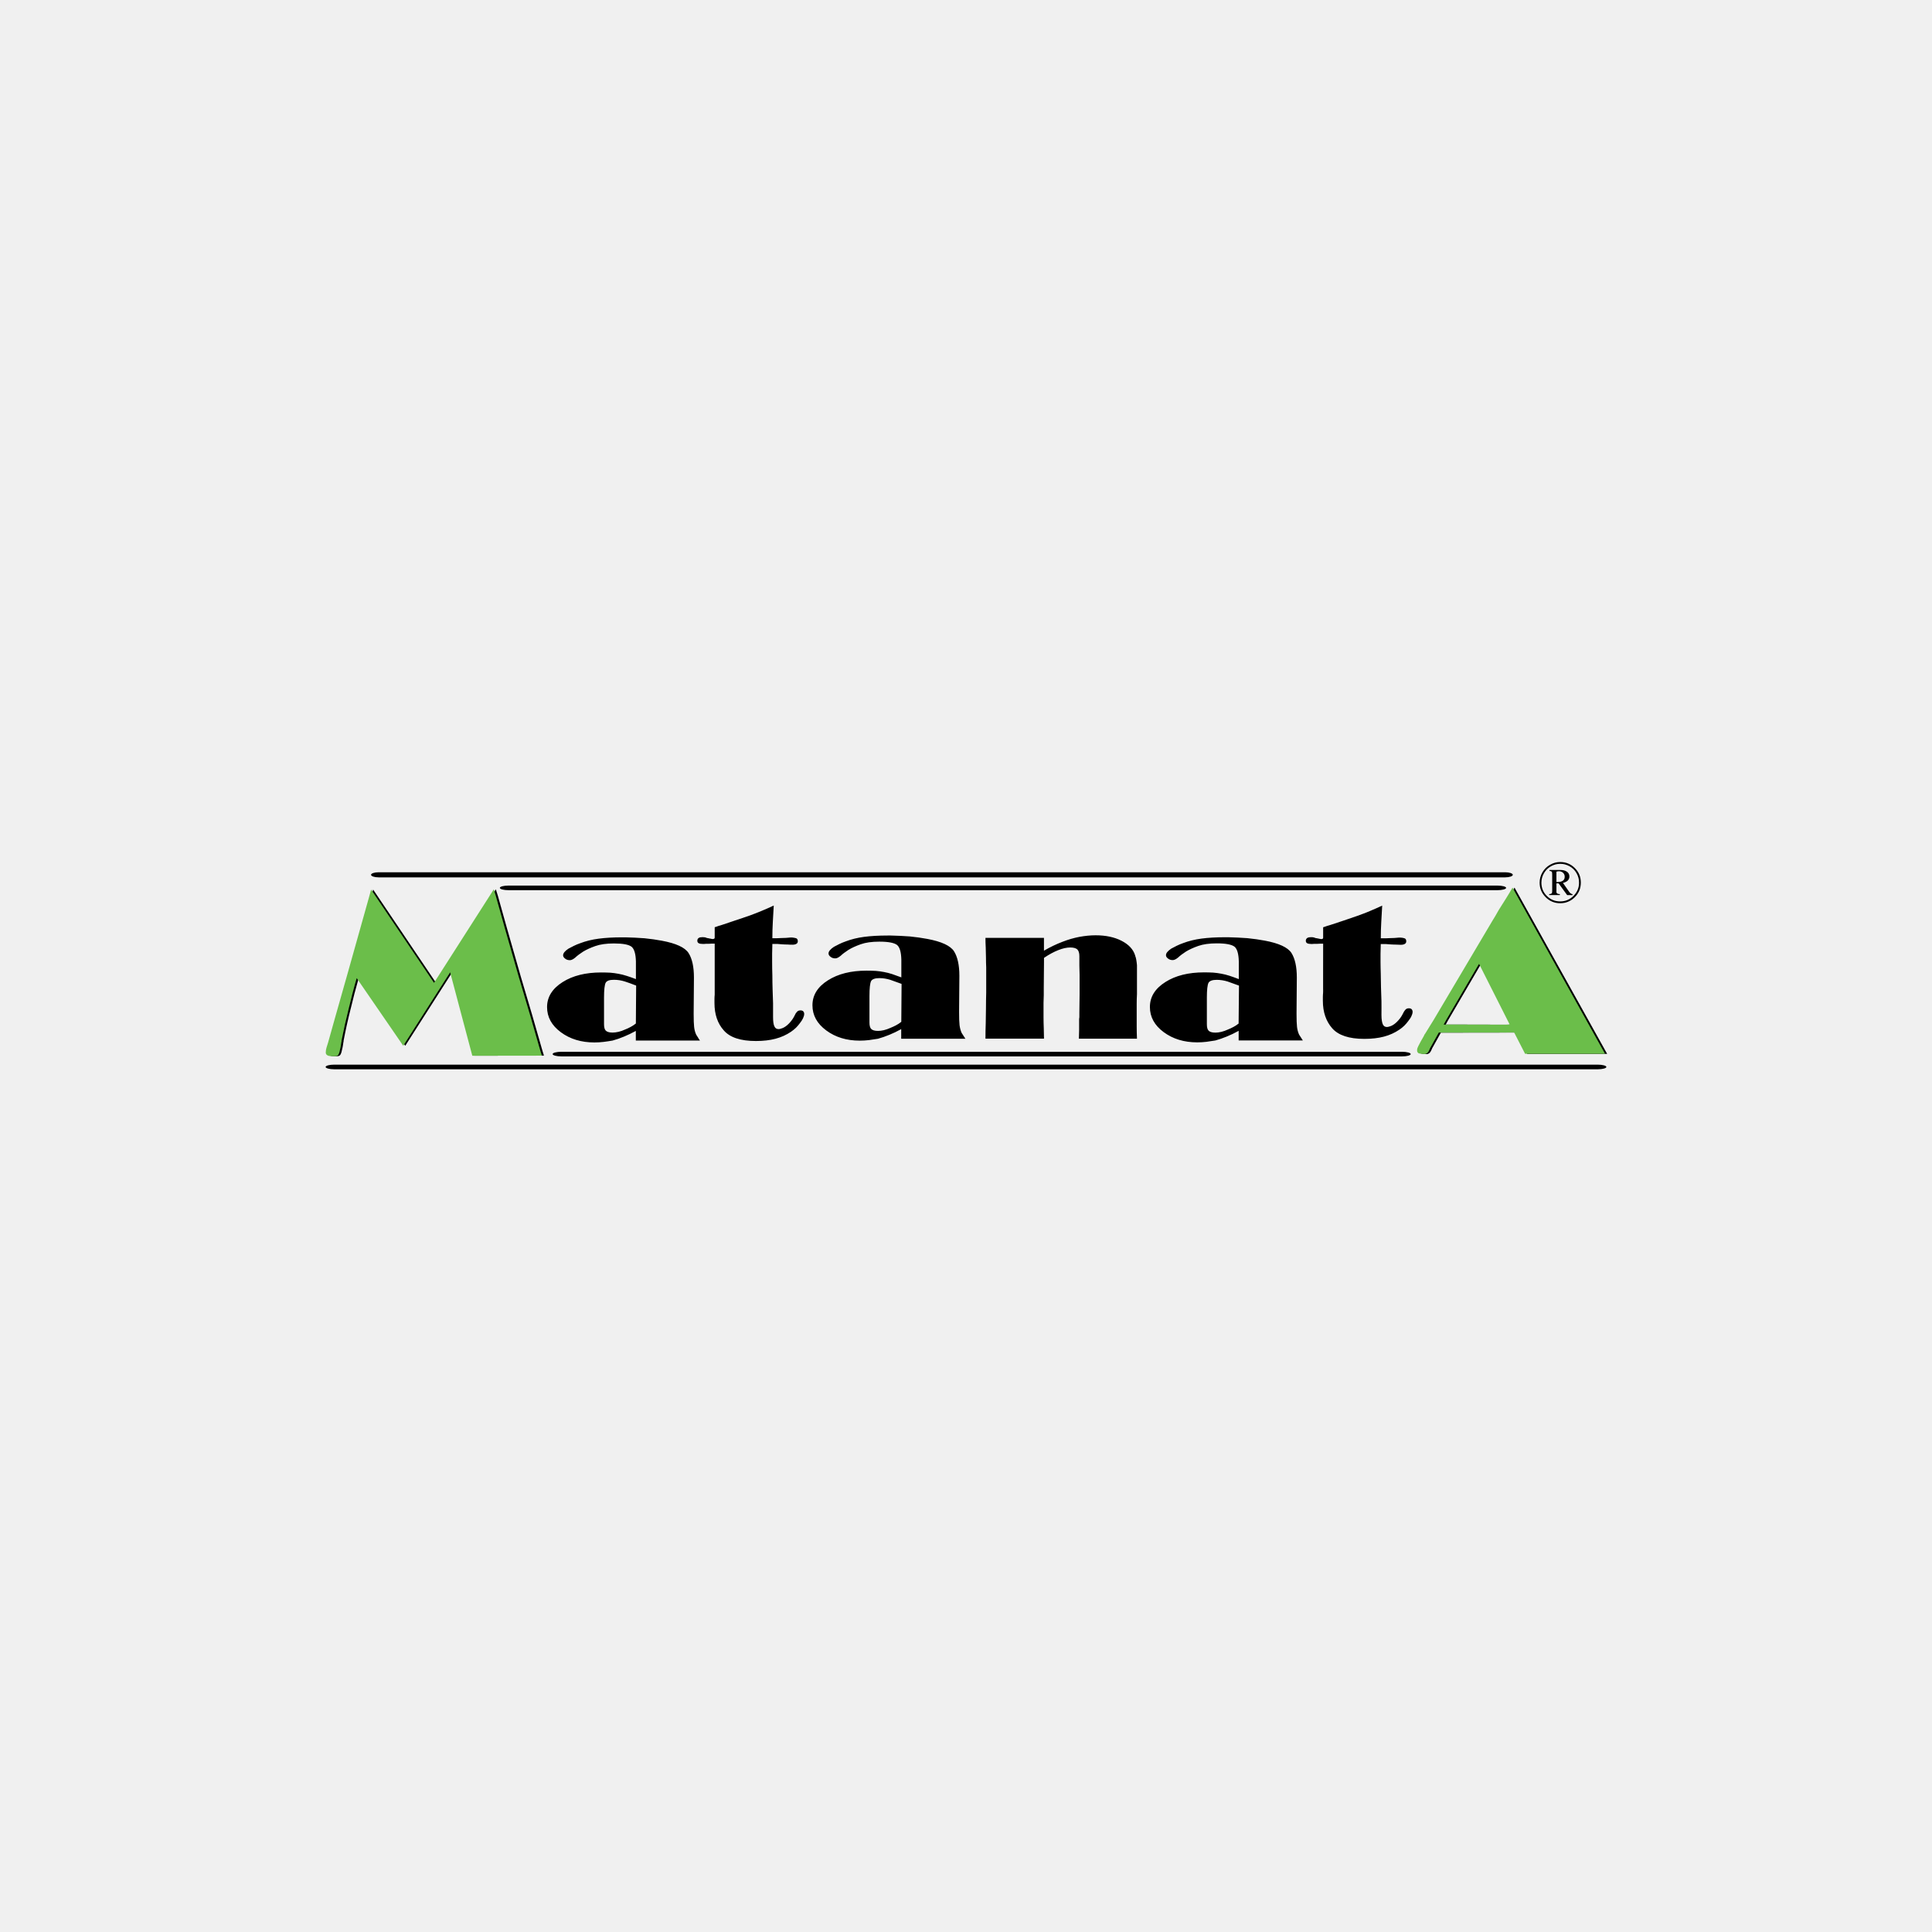 <svg width="500" height="500" viewBox="0 0 500 500" fill="none" xmlns="http://www.w3.org/2000/svg">
<rect width="500" height="500" fill="#F0F0F0"/>
<path fill-rule="evenodd" clip-rule="evenodd" d="M403.783 223.09C405.258 223.09 406.517 223.606 407.561 224.649C408.605 225.681 409.12 226.94 409.12 228.415C409.12 229.891 408.605 231.15 407.561 232.194C406.517 233.225 405.258 233.753 403.783 233.753C402.307 233.753 401.048 233.237 400.016 232.194C398.973 231.15 398.457 229.891 398.457 228.427C398.457 227.468 398.697 226.568 399.189 225.741C399.68 224.901 400.34 224.253 401.168 223.798C401.995 223.318 402.859 223.09 403.783 223.09ZM403.783 223.558C402.919 223.558 402.115 223.774 401.36 224.205C400.604 224.637 400.016 225.225 399.585 225.969C399.141 226.736 398.913 227.552 398.913 228.427C398.913 229.783 399.381 230.934 400.328 231.87C401.276 232.817 402.427 233.285 403.771 233.285C405.114 233.285 406.266 232.817 407.213 231.858C408.173 230.91 408.653 229.771 408.653 228.415C408.653 227.54 408.437 226.724 407.993 225.957C407.549 225.189 406.949 224.601 406.194 224.181C405.426 223.762 404.622 223.558 403.783 223.558ZM401.012 225.141V225.405C401.348 225.405 401.552 225.501 401.636 225.681C401.684 225.789 401.708 226.029 401.708 226.424V230.347C401.708 230.706 401.696 230.934 401.66 231.042C401.6 231.27 401.348 231.39 400.928 231.39V231.642H403.687V231.39C403.159 231.39 402.859 231.234 402.799 230.922V228.607H403.363L405.582 231.654H406.961V231.402C406.649 231.378 406.35 231.162 406.062 230.742L404.49 228.499C405.606 228.224 406.158 227.672 406.158 226.832C406.158 226.268 405.918 225.837 405.426 225.537C405.018 225.285 404.514 225.153 403.915 225.153H401.012V225.141ZM402.799 228.272H403.027C404.31 228.272 404.946 227.816 404.946 226.904C404.946 226.484 404.802 226.136 404.514 225.873C404.226 225.609 403.867 225.477 403.435 225.477C403.231 225.477 403.015 225.513 402.799 225.585V228.272V228.272ZM128.326 230.155L128.83 231.762L131.205 240.242L134.815 252.861L137.79 262.9L140.404 272.004L140.776 273.191L122.772 273.215L117.039 251.625L104.876 270.649L92.834 253.136C92.066 255.787 91.37 258.486 90.723 261.197C90.039 263.908 89.439 266.606 88.924 269.317C88.924 269.353 88.924 269.413 88.924 269.497C88.888 269.593 88.864 269.677 88.864 269.761C88.828 270.013 88.779 270.277 88.743 270.577C88.707 270.912 88.624 271.212 88.552 271.5C88.384 272.208 88.408 272.364 88.108 272.94C87.796 273.539 86.752 273.311 86.069 273.311C85.541 273.311 84.833 273.072 84.833 272.4C84.833 271.452 85.169 270.745 85.421 269.869L87.232 263.368L90.423 252.117L93.314 241.825L95.964 232.386L96.564 230.215L112.841 254.348L128.326 230.155ZM320.6 253.388V248.794C320.552 246.863 320.192 245.604 319.508 245.016C318.777 244.44 317.241 244.14 314.902 244.14C312.959 244.14 311.352 244.368 310.105 244.812C308.809 245.268 307.742 245.76 306.89 246.287C306.038 246.839 305.379 247.343 304.899 247.799C304.359 248.243 303.903 248.47 303.508 248.47C303.016 248.47 302.608 248.339 302.296 248.075C301.936 247.823 301.744 247.523 301.756 247.199C301.756 246.935 301.864 246.659 302.116 246.359C302.356 246.072 302.704 245.772 303.148 245.484C303.555 245.268 304.011 245.016 304.539 244.764C305.019 244.524 305.571 244.296 306.182 244.08C307.634 243.529 309.229 243.133 310.956 242.905C312.695 242.677 314.711 242.557 317.013 242.557C317.133 242.557 317.277 242.557 317.445 242.557C317.565 242.557 317.697 242.557 317.865 242.557C319.52 242.593 321.176 242.677 322.831 242.797C324.45 242.965 325.937 243.169 327.317 243.433C330.987 244.116 333.29 245.184 334.226 246.623C335.149 248.087 335.617 250.21 335.617 252.98L335.545 262.084V262.432C335.545 263.92 335.581 265.035 335.665 265.755C335.749 266.51 335.941 267.17 336.205 267.758C336.337 267.986 336.481 268.214 336.637 268.43C336.793 268.693 336.973 268.981 337.176 269.269H320.564V266.774C319.508 267.362 318.489 267.854 317.529 268.238C316.51 268.657 315.514 269.005 314.555 269.269C313.787 269.401 313.019 269.509 312.252 269.617C311.448 269.713 310.644 269.761 309.841 269.761C306.446 269.761 303.555 268.885 301.169 267.122C298.782 265.359 297.594 263.188 297.594 260.609C297.594 257.994 298.926 255.835 301.612 254.144C304.239 252.477 307.562 251.649 311.604 251.649C312.456 251.649 313.235 251.673 313.967 251.709C314.699 251.769 315.406 251.865 316.09 251.997C316.774 252.117 317.481 252.297 318.225 252.537C318.957 252.777 319.748 253.064 320.6 253.388ZM320.648 255.104C320.612 255.068 320.564 255.044 320.516 255.008C320.432 255.008 320.372 254.996 320.336 254.96C319.484 254.636 318.621 254.324 317.733 254.024C316.81 253.736 315.862 253.58 314.89 253.58C313.763 253.58 313.043 253.844 312.755 254.36C312.48 254.912 312.336 256.183 312.336 258.174V263.896V265.083C312.336 265.899 312.491 266.45 312.803 266.75C313.127 267.074 313.715 267.242 314.555 267.242C314.998 267.242 315.502 267.182 316.066 267.05C316.63 266.906 317.193 266.714 317.757 266.45C318.237 266.259 318.729 266.031 319.208 265.779C319.7 265.515 320.144 265.227 320.552 264.891L320.648 255.104ZM184.965 242.677V239.966C185.288 239.882 185.612 239.762 185.948 239.63C186.26 239.534 186.584 239.439 186.908 239.343C189.187 238.587 191.442 237.831 193.709 237.052C195.916 236.26 198.099 235.36 200.246 234.353C200.162 235.744 200.09 237.16 200.006 238.563C199.922 239.954 199.886 241.382 199.886 242.809C200.294 242.809 200.689 242.809 201.097 242.809C201.457 242.809 201.841 242.797 202.237 242.761C202.597 242.761 202.98 242.749 203.388 242.725C203.748 242.689 204.132 242.665 204.54 242.629C204.624 242.629 204.708 242.629 204.78 242.629C204.876 242.629 204.948 242.629 205.032 242.629C205.391 242.665 205.739 242.725 206.063 242.821C206.339 242.953 206.483 243.217 206.471 243.601C206.471 243.901 206.351 244.116 206.123 244.248C205.883 244.416 205.523 244.488 205.08 244.488C204.648 244.488 204.216 244.476 203.82 244.44C203.376 244.44 202.932 244.428 202.489 244.392C202.045 244.356 201.625 244.332 201.217 244.296C200.773 244.296 200.33 244.296 199.886 244.296C199.85 245.376 199.826 246.216 199.826 246.839C199.826 247.487 199.826 248.099 199.826 248.638C199.826 248.71 199.826 248.77 199.826 248.806C199.826 248.866 199.826 248.914 199.826 248.95C199.826 250.126 199.85 251.301 199.886 252.477C199.886 253.688 199.91 254.876 199.946 256.051C199.982 257.263 200.03 258.45 200.066 259.626C200.066 260.837 200.066 262.024 200.066 263.2C200.066 264.375 200.186 265.191 200.426 265.647C200.63 266.103 200.977 266.331 201.505 266.331C201.721 266.331 201.937 266.283 202.177 266.187C202.429 266.127 202.669 266.019 202.908 265.887C203.436 265.599 203.94 265.167 204.42 264.627C204.9 264.1 205.307 263.512 205.631 262.852C205.715 262.684 205.787 262.54 205.859 262.408C205.895 262.312 205.955 262.216 206.051 262.12C206.207 261.893 206.363 261.725 206.531 261.629C206.699 261.533 206.903 261.485 207.143 261.485C207.466 261.485 207.706 261.557 207.874 261.725C208.03 261.892 208.126 262.108 208.126 262.408C208.126 262.732 208.018 263.104 207.814 263.548C207.61 263.968 207.335 264.399 206.963 264.855C206.675 265.251 206.351 265.623 205.991 265.983C205.583 266.367 205.163 266.714 204.72 267.014C203.52 267.83 202.189 268.43 200.713 268.825C199.226 269.221 197.535 269.413 195.628 269.413C191.682 269.413 188.911 268.502 187.327 266.678C185.708 264.879 184.905 262.516 184.905 259.578C184.905 259.218 184.905 258.87 184.905 258.51C184.905 258.15 184.929 257.79 184.965 257.43C184.965 257.107 184.965 256.759 184.965 256.399C184.965 256.027 184.965 255.667 184.965 255.307V252.765V244.212C184.737 244.212 184.485 244.212 184.233 244.212C183.993 244.236 183.753 244.248 183.501 244.248C183.213 244.248 182.949 244.248 182.722 244.248C182.47 244.284 182.23 244.296 181.978 244.296C181.45 244.296 181.066 244.236 180.826 244.104C180.586 243.973 180.467 243.757 180.467 243.469C180.467 243.133 180.586 242.893 180.838 242.737C181.03 242.593 181.378 242.533 181.858 242.533C182.014 242.533 182.218 242.545 182.458 242.581C182.662 242.653 182.865 242.725 183.069 242.785C183.105 242.785 183.153 242.785 183.189 242.785C183.429 242.845 183.669 242.905 183.909 242.929C184.125 242.989 184.305 243.025 184.461 243.025C184.617 243.025 184.749 242.989 184.821 242.929C184.917 242.881 184.965 242.797 184.965 242.677ZM233.267 252.944V248.351C233.219 246.419 232.859 245.16 232.175 244.572C231.444 243.996 229.908 243.697 227.569 243.697C225.626 243.697 224.019 243.925 222.772 244.368C221.476 244.824 220.409 245.316 219.557 245.844C218.705 246.395 218.046 246.899 217.566 247.355C217.026 247.799 216.57 248.027 216.175 248.027C215.683 248.027 215.275 247.895 214.963 247.631C214.603 247.379 214.423 247.079 214.423 246.755C214.423 246.491 214.531 246.216 214.783 245.916C215.023 245.628 215.371 245.328 215.815 245.04C216.223 244.824 216.678 244.572 217.206 244.32C217.686 244.08 218.238 243.853 218.849 243.637C220.301 243.085 221.896 242.689 223.623 242.461C225.362 242.233 227.378 242.113 229.681 242.113C229.8 242.113 229.944 242.113 230.112 242.113C230.232 242.113 230.364 242.113 230.532 242.113C232.187 242.149 233.843 242.233 235.498 242.353C237.117 242.521 238.605 242.725 239.984 242.989C243.654 243.673 245.957 244.74 246.893 246.18C247.816 247.643 248.284 249.766 248.284 252.537L248.212 261.641V261.988C248.212 263.476 248.248 264.591 248.332 265.311C248.428 266.067 248.608 266.726 248.872 267.314C249.004 267.542 249.148 267.77 249.304 267.986C249.46 268.25 249.64 268.538 249.844 268.825H233.231V266.331C232.175 266.918 231.156 267.41 230.196 267.794C229.177 268.214 228.181 268.562 227.222 268.825C226.454 268.957 225.686 269.065 224.919 269.173C224.115 269.269 223.311 269.317 222.508 269.317C219.113 269.317 216.223 268.442 213.836 266.678C211.449 264.915 210.261 262.744 210.261 260.165C210.261 257.55 211.593 255.391 214.279 253.7C216.906 252.033 220.229 251.205 224.271 251.205C225.123 251.205 225.902 251.229 226.634 251.265C227.366 251.325 228.073 251.421 228.757 251.553C229.441 251.673 230.148 251.853 230.892 252.093C231.636 252.345 232.415 252.621 233.267 252.944ZM233.327 254.66C233.291 254.624 233.243 254.6 233.195 254.564C233.111 254.564 233.051 254.552 233.015 254.516C232.163 254.192 231.3 253.88 230.412 253.58C229.489 253.292 228.541 253.136 227.569 253.136C226.442 253.136 225.722 253.4 225.434 253.916C225.159 254.468 225.015 255.739 225.015 257.73V263.452V264.639C225.015 265.455 225.171 266.007 225.482 266.307C225.806 266.63 226.394 266.798 227.246 266.798C227.689 266.798 228.193 266.738 228.757 266.606C229.321 266.462 229.884 266.271 230.46 266.007C230.94 265.815 231.432 265.587 231.912 265.335C232.403 265.071 232.847 264.783 233.255 264.447L233.327 254.66ZM270.174 242.761V246.036C271.83 245.076 273.425 244.32 274.972 243.733C276.472 243.145 277.947 242.725 279.398 242.449C280.082 242.329 280.778 242.233 281.449 242.161C282.145 242.089 282.829 242.053 283.524 242.053C286.151 242.053 288.394 242.521 290.241 243.469C292.113 244.428 293.276 245.676 293.768 247.247C293.804 247.439 293.864 247.619 293.936 247.787C293.972 247.979 294.02 248.159 294.056 248.327C294.14 248.782 294.2 249.274 294.248 249.79C294.248 250.342 294.248 251.133 294.248 252.177C294.248 253.028 294.248 253.88 294.248 254.72C294.248 255.571 294.248 256.423 294.248 257.263C294.2 258.114 294.176 258.966 294.176 259.805C294.176 260.657 294.176 261.509 294.176 262.348C294.176 263.428 294.176 264.507 294.176 265.587C294.176 266.666 294.2 267.734 294.248 268.813H279.218C279.254 268.058 279.278 267.314 279.278 266.57C279.278 265.851 279.278 265.119 279.278 264.399C279.278 264.207 279.278 264.016 279.278 263.824C279.278 263.632 279.302 263.452 279.338 263.284C279.338 263.092 279.338 262.888 279.338 262.696C279.338 262.528 279.338 262.348 279.338 262.156L279.398 257.251C279.398 256.447 279.398 255.631 279.398 254.816C279.398 253.988 279.398 253.16 279.398 252.321C279.362 251.493 279.338 250.678 279.338 249.862C279.338 249.046 279.338 248.231 279.338 247.415C279.338 246.635 279.158 246.06 278.799 245.7C278.427 245.376 277.815 245.208 276.975 245.208C276.052 245.208 275.02 245.436 273.881 245.892C272.717 246.347 271.482 247.019 270.186 247.895V248.878L270.126 255.631C270.126 256.279 270.126 256.915 270.126 257.538C270.09 258.186 270.066 258.846 270.066 259.494C270.066 260.141 270.066 260.789 270.066 261.413C270.066 262.06 270.066 262.696 270.066 263.356C270.066 264.279 270.09 265.179 270.126 266.067C270.126 266.966 270.15 267.89 270.186 268.801H255.037C255.037 267.458 255.061 266.127 255.109 264.783C255.109 263.476 255.133 262.168 255.169 260.861C255.169 259.53 255.193 258.198 255.229 256.867C255.229 255.559 255.229 254.252 255.229 252.944C255.229 252.093 255.229 251.241 255.229 250.402C255.193 249.55 255.169 248.686 255.169 247.811C255.133 246.959 255.109 246.12 255.109 245.268C255.061 244.416 255.037 243.577 255.037 242.725H270.174V242.761ZM342.43 242.689V239.978C342.754 239.894 343.066 239.762 343.414 239.642C343.726 239.534 344.049 239.451 344.373 239.355C346.652 238.611 348.919 237.855 351.174 237.064C353.393 236.284 355.576 235.372 357.711 234.365C357.627 235.756 357.555 237.172 357.471 238.587C357.387 239.978 357.351 241.406 357.351 242.833C357.759 242.833 358.155 242.833 358.563 242.833C358.923 242.833 359.307 242.797 359.702 242.785C360.062 242.773 360.446 242.773 360.854 242.749C361.214 242.725 361.598 242.677 362.005 242.653C362.089 242.653 362.161 242.653 362.245 242.653C362.341 242.653 362.413 242.653 362.497 242.653C362.857 242.677 363.217 242.725 363.529 242.845C363.817 242.953 363.936 243.241 363.936 243.625C363.936 243.925 363.805 244.128 363.577 244.272C363.325 244.428 362.977 244.512 362.533 244.512C362.101 244.512 361.67 244.476 361.274 244.464C360.83 244.452 360.386 244.452 359.942 244.416C359.498 244.38 359.079 244.332 358.671 244.32C358.227 244.308 357.783 244.32 357.339 244.32C357.303 245.4 357.279 246.239 357.279 246.863C357.279 247.511 357.279 248.123 357.279 248.662C357.279 248.734 357.279 248.794 357.279 248.83C357.279 248.89 357.279 248.938 357.279 248.974C357.279 250.15 357.315 250.761 357.339 251.937C357.363 253.148 357.363 254.336 357.399 255.511C357.435 256.723 357.495 257.91 357.519 259.086C357.543 260.297 357.519 261.485 357.519 262.66C357.519 263.836 357.663 264.639 357.879 265.107C358.095 265.563 358.431 265.791 358.959 265.791C359.175 265.791 359.379 265.719 359.63 265.647C359.87 265.575 360.122 265.491 360.362 265.347C360.89 265.059 361.394 264.627 361.873 264.088C362.353 263.56 362.761 262.972 363.085 262.312C363.169 262.144 363.253 262 363.313 261.869C363.361 261.773 363.421 261.677 363.505 261.581C363.673 261.353 363.817 261.185 363.984 261.089C364.152 260.993 364.356 260.945 364.596 260.945C364.92 260.945 365.16 261.017 365.328 261.185C365.484 261.353 365.58 261.569 365.58 261.869C365.58 262.192 365.472 262.576 365.268 262.996C365.076 263.416 364.776 263.848 364.416 264.303C364.116 264.687 363.817 265.071 363.445 265.431C363.049 265.815 362.617 266.163 362.173 266.462C360.974 267.278 359.642 267.89 358.167 268.274C356.68 268.669 354.988 268.861 353.081 268.861C349.135 268.861 346.376 267.938 344.781 266.127C343.186 264.315 342.358 261.952 342.358 259.026C342.358 258.666 342.358 258.318 342.358 257.958C342.358 257.598 342.394 257.239 342.418 256.879C342.442 256.555 342.418 256.207 342.418 255.847C342.418 255.475 342.418 255.116 342.418 254.756V252.213L342.43 244.224C342.202 244.224 341.95 244.212 341.698 244.224C341.459 244.236 341.207 244.26 340.967 244.26C340.679 244.26 340.415 244.248 340.187 244.26C339.935 244.272 339.695 244.308 339.455 244.308C338.928 244.308 338.544 244.236 338.304 244.116C338.064 243.985 337.944 243.769 337.944 243.481C337.944 243.145 338.076 242.917 338.316 242.749C338.508 242.617 338.856 242.545 339.336 242.545C339.491 242.545 339.707 242.533 339.947 242.593C340.163 242.641 340.355 242.737 340.559 242.797C340.595 242.797 340.643 242.797 340.679 242.797C340.919 242.857 341.171 242.893 341.399 242.941C341.614 242.989 341.794 243.037 341.95 243.037C342.106 243.037 342.238 243.001 342.31 242.941C342.382 242.893 342.43 242.809 342.43 242.689ZM164.574 253.388C163.722 253.064 162.942 252.789 162.211 252.561C161.467 252.321 160.759 252.141 160.076 252.021C159.392 251.889 158.684 251.793 157.953 251.733C157.221 251.697 156.441 251.673 155.59 251.673C151.547 251.673 148.225 252.501 145.598 254.168C142.923 255.859 141.58 258.03 141.58 260.633C141.58 263.212 142.767 265.383 145.154 267.146C147.541 268.909 150.432 269.785 153.826 269.785C154.63 269.785 155.446 269.737 156.237 269.641C157.005 269.545 157.773 269.425 158.54 269.293C159.512 269.029 160.495 268.693 161.515 268.262C162.475 267.866 163.494 267.386 164.55 266.798V269.293H181.15C180.934 269.005 180.754 268.717 180.61 268.454C180.455 268.238 180.311 268.01 180.179 267.782C179.903 267.194 179.723 266.522 179.639 265.779C179.555 265.059 179.519 263.956 179.519 262.456V262.108L179.591 253.004C179.591 250.234 179.135 248.111 178.2 246.647C177.276 245.208 174.973 244.14 171.291 243.457C169.911 243.193 168.424 242.989 166.805 242.821C165.149 242.701 163.494 242.617 161.839 242.581C161.671 242.581 161.551 242.581 161.419 242.581C161.251 242.581 161.107 242.581 160.987 242.581C158.684 242.581 156.669 242.701 154.93 242.929C153.191 243.157 151.595 243.553 150.156 244.104C149.544 244.32 148.993 244.548 148.513 244.788C147.985 245.052 147.517 245.292 147.121 245.508C146.678 245.796 146.33 246.096 146.09 246.383C145.85 246.683 145.73 246.959 145.73 247.223C145.73 247.547 145.91 247.847 146.27 248.099C146.582 248.363 146.989 248.494 147.481 248.494C147.877 248.494 148.345 248.267 148.873 247.823C149.352 247.367 150.012 246.863 150.864 246.311C151.715 245.784 152.783 245.292 154.078 244.836C155.326 244.392 156.933 244.164 158.876 244.164C161.215 244.164 162.75 244.452 163.482 245.04C164.154 245.628 164.526 246.887 164.574 248.818V253.388ZM164.634 255.104L164.562 264.879C164.154 265.215 163.71 265.503 163.218 265.767C162.738 266.031 162.247 266.259 161.767 266.438C161.203 266.702 160.639 266.906 160.064 267.038C159.5 267.158 158.996 267.23 158.552 267.23C157.701 267.23 157.113 267.062 156.789 266.738C156.477 266.45 156.321 265.887 156.321 265.071V263.884V258.162C156.321 256.171 156.465 254.9 156.741 254.348C157.029 253.82 157.737 253.568 158.876 253.568C159.848 253.568 160.783 253.712 161.719 254.012C162.607 254.3 163.47 254.612 164.322 254.948C164.358 254.984 164.418 254.996 164.502 254.996C164.55 255.032 164.598 255.068 164.634 255.104ZM131.624 229.183C130.377 229.183 129.357 229.447 129.357 229.783C129.357 230.119 130.377 230.383 131.624 230.383H387.518C388.765 230.383 389.785 230.107 389.785 229.783C389.785 229.459 388.765 229.183 387.518 229.183H131.624ZM391.956 229.711C390.84 231.678 389.581 233.609 388.406 235.54C388.13 236.032 387.842 236.524 387.566 237.016C387.23 237.543 386.918 238.047 386.642 238.539L371.565 263.98C371.349 264.315 371.049 264.807 370.641 265.467C370.234 266.127 369.802 266.81 369.358 267.554C369.274 267.638 369.214 267.722 369.178 267.794C369.106 267.926 369.046 268.046 369.01 268.178C368.47 269.077 368.003 269.929 367.595 270.757C367.199 271.572 367.295 271.68 367.295 272.016C367.295 272.22 367.403 272.388 367.595 272.556C367.763 272.724 368.878 272.808 369.154 272.808C369.526 272.808 369.826 272.664 370.078 272.376C370.486 271.884 370.558 271.32 370.881 270.876L372.896 267.254H373.484L390.697 267.23H392.4L395.243 272.748H415.933L391.956 229.711ZM383.308 249.454L391.224 265.131L390.229 265.191C384.579 265.203 379.805 265.143 374.156 265.155L374.768 264.04L382.72 250.438L383.308 249.454ZM145.286 272.196H362.821C364.068 272.196 365.088 272.472 365.088 272.796C365.088 273.131 364.068 273.395 362.821 273.395H145.286C144.039 273.395 143.019 273.119 143.019 272.796C143.007 272.472 144.027 272.196 145.286 272.196ZM86.477 275.53H413.522C414.734 275.53 415.729 275.806 415.729 276.13C415.729 276.454 414.734 276.73 413.522 276.73H86.477C85.265 276.73 84.269 276.454 84.269 276.13C84.281 275.794 85.265 275.53 86.477 275.53ZM97.991 225.741H389.545C390.625 225.741 391.512 226.041 391.512 226.4C391.512 226.76 390.625 227.06 389.545 227.06H97.991C96.912 227.06 96.024 226.76 96.024 226.4C96.036 226.029 96.912 225.741 97.991 225.741Z" fill="black"/>
<path fill-rule="evenodd" clip-rule="evenodd" d="M391.441 229.711L415.383 272.724H394.692L391.861 267.206H390.158L372.946 267.23H372.358L370.343 270.853C370.019 271.296 369.947 271.86 369.539 272.352C369.299 272.64 368.987 272.784 368.615 272.784C368.328 272.784 367.224 272.688 367.056 272.532C366.876 272.364 366.756 272.196 366.756 271.992C366.756 271.668 366.66 271.548 367.056 270.733C367.464 269.917 367.932 269.053 368.472 268.154C368.508 268.034 368.58 267.914 368.639 267.77C368.675 267.698 368.735 267.614 368.819 267.53C369.263 266.798 369.695 266.103 370.103 265.443C370.511 264.783 370.811 264.303 371.026 263.956L386.104 238.515C386.392 238.023 386.691 237.519 387.027 236.992C387.315 236.5 387.591 236.008 387.867 235.516C389.066 233.609 390.326 231.678 391.441 229.711ZM382.781 249.454L382.193 250.438L374.241 264.04L373.629 265.155C379.291 265.143 384.053 265.203 389.702 265.191L390.698 265.131L382.781 249.454Z" fill="#6BBE4A"/>
<path fill-rule="evenodd" clip-rule="evenodd" d="M127.798 230.156L128.29 231.764L130.665 240.244L134.275 252.862L137.25 262.914L139.865 272.018L140.237 273.205L122.233 273.229L116.499 251.639L104.361 270.65L92.318 253.138C91.538 255.789 90.855 258.488 90.207 261.198C89.523 263.909 88.924 266.608 88.396 269.319C88.396 269.355 88.396 269.415 88.396 269.499C88.36 269.595 88.336 269.679 88.336 269.763C88.3 270.014 88.252 270.278 88.216 270.578C88.18 270.914 88.096 271.214 88.024 271.502C87.856 272.209 87.88 272.365 87.58 272.941C87.268 273.541 86.225 273.313 85.541 273.313C85.013 273.313 84.306 273.073 84.306 272.401C84.306 271.454 84.641 270.746 84.893 269.87L86.717 263.369L89.907 252.118L92.798 241.827L95.449 232.387L96.048 230.216L112.325 254.349L127.798 230.156Z" fill="#6BBE4A"/>
</svg>
